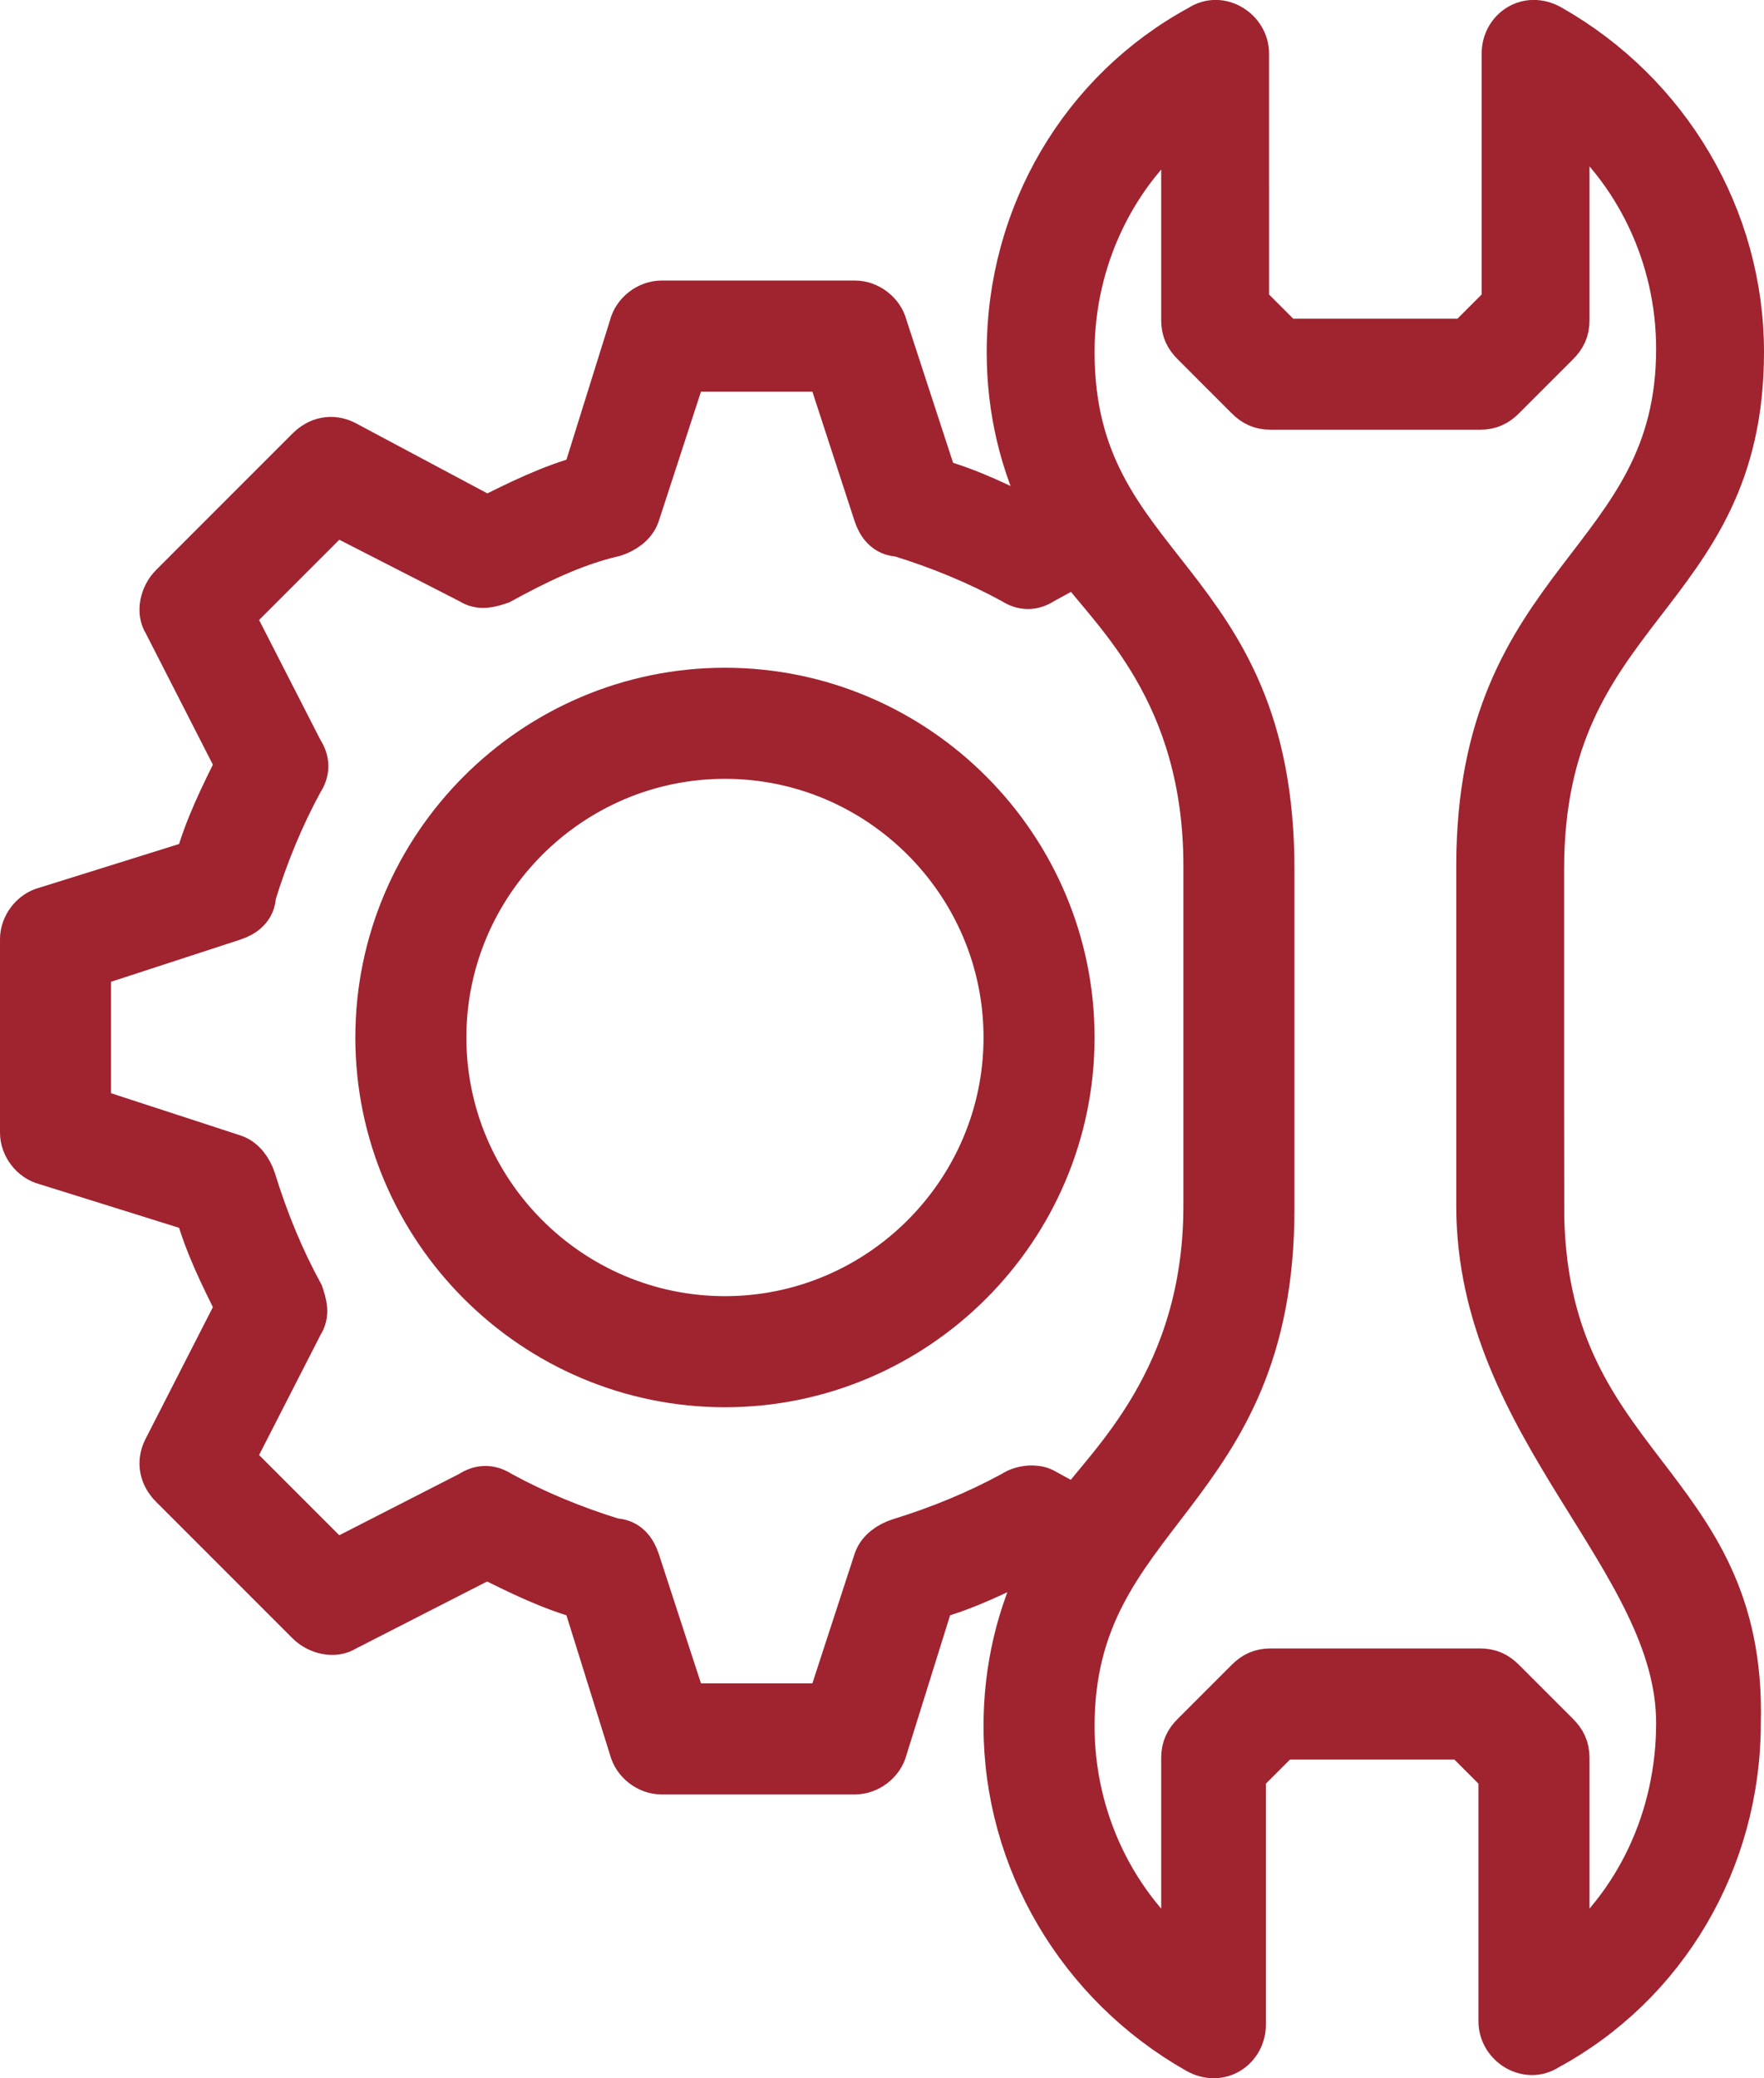 <?xml version="1.0" encoding="UTF-8"?>
<svg id="Ebene_2" data-name="Ebene 2" xmlns="http://www.w3.org/2000/svg" viewBox="0 0 55.6 65.48">
  <defs>
    <style>
      .cls-1 {
        fill: #a02330;
        stroke: #a02330;
        stroke-miterlimit: 10;
        stroke-width: 1.5px;
      }
    </style>
  </defs>
  <g id="Layer_1" data-name="Layer 1">
    <g>
      <path class="cls-1" d="M22.85,21.79c-6,0-10.9,4.9-10.9,10.9s4.9,10.9,10.9,10.9,10.9-4.9,10.9-10.9-4.9-10.9-10.9-10.9ZM22.85,41.59c-4.9,0-8.9-4-8.9-8.9s4-8.9,8.9-8.9,8.9,4,8.9,8.9-4,8.9-8.9,8.9Z"/>
      <path class="cls-1" d="M48.55,37.99v-10.6c0-8.4,6.3-8.5,6.3-16.3,0-4.2-2.3-8.1-6-10.2-.7-.4-1.4.1-1.4.8v7.9l-1.2,1.2h-5.8l-1.2-1.2V1.69c0-.7-.8-1.2-1.4-.8-3.7,2-6,5.9-6,10.2,0,1.8.4,3.5,1.2,5.1l-.5.3c-1-.5-2-1-3.1-1.3l-1.6-4.9c-.1-.4-.5-.7-.9-.7h-6.1c-.4,0-.8.3-.9.7l-1.5,4.8c-1.1.3-2.1.8-3.1,1.3l-4.5-2.4c-.4-.2-.8-.1-1.1.2l-4.3,4.3c-.3.3-.4.8-.2,1.1l2.3,4.5c-.5,1-1,2-1.3,3.1l-4.8,1.5c-.4.1-.7.5-.7.9v6.1c0,.4.3.8.7.9l4.8,1.5c.3,1.1.8,2.1,1.3,3.1l-2.3,4.5c-.2.4-.1.8.2,1.1l4.3,4.3c.3.3.8.4,1.1.2l4.5-2.3c1,.5,2,1,3.1,1.3l1.5,4.8c.1.4.5.7.9.7h6.1c.4,0,.8-.3.9-.7l1.5-4.8c1.1-.3,2.1-.8,3.1-1.3l.5.3c-.8,1.6-1.2,3.3-1.2,5.1,0,4.2,2.3,8.1,6,10.2.7.4,1.4-.1,1.4-.8v-7.9l1.2-1.2h5.8l1.2,1.2v7.8c0,.7.8,1.2,1.4.8,3.7-2,6-5.9,6-10.2.2-7.7-6.2-7.9-6.2-16.3ZM31.95,47.09c-1.1.6-2.3,1.1-3.6,1.5-.3.1-.6.3-.7.6l-1.5,4.6h-4.6l-1.5-4.6c-.1-.3-.3-.6-.7-.6-1.3-.4-2.5-.9-3.6-1.5-.3-.2-.6-.2-.9,0l-4.3,2.2-3.3-3.3,2.2-4.3c.2-.3.1-.6,0-.9-.6-1.1-1.1-2.3-1.5-3.6-.1-.3-.3-.6-.6-.7l-4.6-1.5v-4.6l4.6-1.5c.3-.1.6-.3.6-.7.4-1.3.9-2.5,1.5-3.6.2-.3.2-.6,0-.9l-2.2-4.3,3.3-3.3,4.3,2.2c.3.2.6.1.9,0,1.1-.6,2.3-1.2,3.6-1.5.3-.1.6-.3.7-.6l1.5-4.6h4.6l1.5,4.6c.1.3.3.6.7.6,1.3.4,2.5.9,3.6,1.5.3.2.6.2.9,0l1.1-.6c1.2,1.6,4.1,4.1,4.1,9.6v10.7c0,5.5-3.1,8.2-4.1,9.6l-1.1-.6c-.2-.1-.6-.1-.9.1ZM49.35,61.89v-6.5c0-.3-.1-.5-.3-.7l-1.7-1.7c-.2-.2-.4-.3-.7-.3h-6.6c-.3,0-.5.1-.7.3l-1.7,1.7c-.2.2-.3.4-.3.7v6.5c-2.3-1.8-3.6-4.6-3.6-7.5,0-6.9,6.3-7.2,6.3-16.3v-10.7c0-9.3-6.3-9.2-6.3-16.3,0-2.9,1.3-5.7,3.6-7.5v6.5c0,.3.1.5.3.7l1.7,1.7c.2.2.4.3.7.3h6.6c.3,0,.5-.1.7-.3l1.7-1.7c.2-.2.3-.4.3-.7V3.49c2.3,1.8,3.6,4.6,3.6,7.5,0,6.9-6.3,7.2-6.3,16.3v10.7c0,7,6.3,11.1,6.3,16.3,0,3-1.3,5.8-3.6,7.6Z"/>
    </g>
  </g>
</svg>